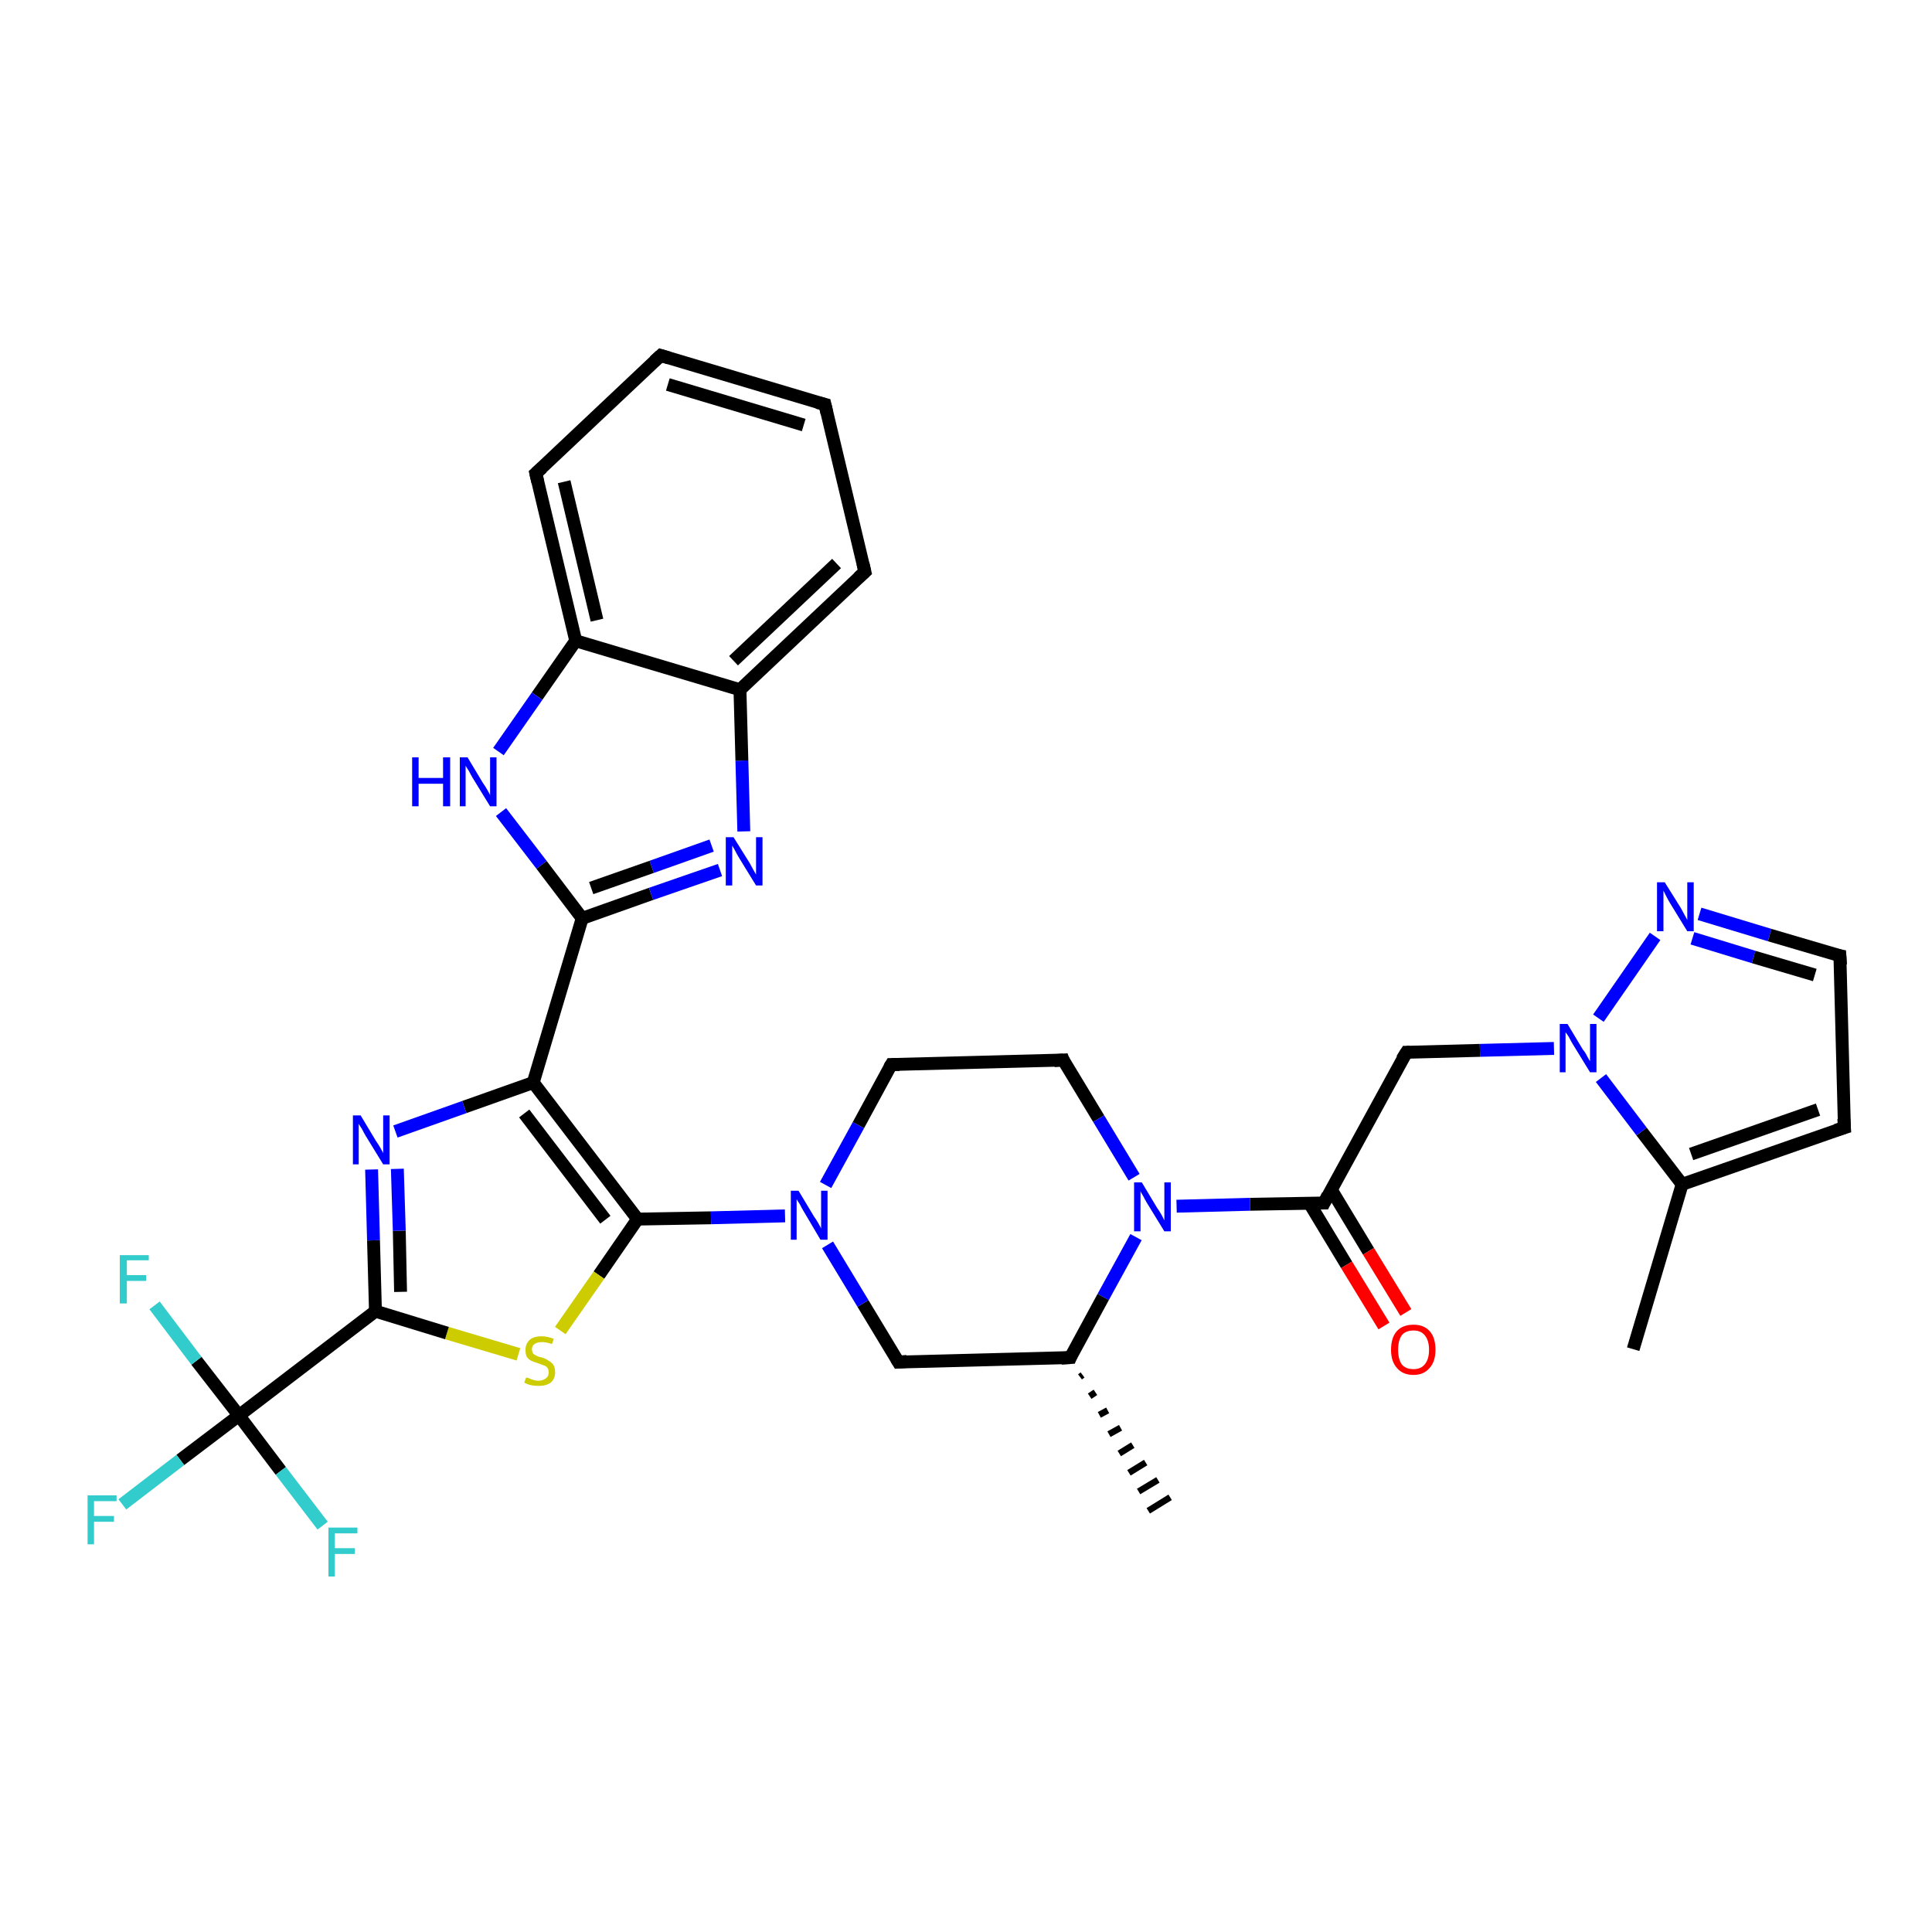 <?xml version='1.0' encoding='iso-8859-1'?>
<svg version='1.1' baseProfile='full'
              xmlns='http://www.w3.org/2000/svg'
                      xmlns:rdkit='http://www.rdkit.org/xml'
                      xmlns:xlink='http://www.w3.org/1999/xlink'
                  xml:space='preserve'
width='300px' height='300px' viewBox='0 0 300 300'>
<!-- END OF HEADER -->
<rect style='opacity:1.0;fill:#FFFFFF;stroke:none' width='300.0' height='300.0' x='0.0' y='0.0'> </rect>
<path class='bond-0 atom-1 atom-0' d='M 168.1,213.5 L 167.7,213.8' style='fill:none;fill-rule:evenodd;stroke:#000000;stroke-width:1.0px;stroke-linecap:butt;stroke-linejoin:miter;stroke-opacity:1' />
<path class='bond-0 atom-1 atom-0' d='M 170.1,216.2 L 169.2,216.8' style='fill:none;fill-rule:evenodd;stroke:#000000;stroke-width:1.0px;stroke-linecap:butt;stroke-linejoin:miter;stroke-opacity:1' />
<path class='bond-0 atom-1 atom-0' d='M 172.0,219.0 L 170.7,219.7' style='fill:none;fill-rule:evenodd;stroke:#000000;stroke-width:1.0px;stroke-linecap:butt;stroke-linejoin:miter;stroke-opacity:1' />
<path class='bond-0 atom-1 atom-0' d='M 174.0,221.7 L 172.2,222.7' style='fill:none;fill-rule:evenodd;stroke:#000000;stroke-width:1.0px;stroke-linecap:butt;stroke-linejoin:miter;stroke-opacity:1' />
<path class='bond-0 atom-1 atom-0' d='M 175.9,224.4 L 173.8,225.7' style='fill:none;fill-rule:evenodd;stroke:#000000;stroke-width:1.0px;stroke-linecap:butt;stroke-linejoin:miter;stroke-opacity:1' />
<path class='bond-0 atom-1 atom-0' d='M 177.9,227.1 L 175.3,228.7' style='fill:none;fill-rule:evenodd;stroke:#000000;stroke-width:1.0px;stroke-linecap:butt;stroke-linejoin:miter;stroke-opacity:1' />
<path class='bond-0 atom-1 atom-0' d='M 179.8,229.8 L 176.8,231.6' style='fill:none;fill-rule:evenodd;stroke:#000000;stroke-width:1.0px;stroke-linecap:butt;stroke-linejoin:miter;stroke-opacity:1' />
<path class='bond-0 atom-1 atom-0' d='M 181.7,232.5 L 178.3,234.6' style='fill:none;fill-rule:evenodd;stroke:#000000;stroke-width:1.0px;stroke-linecap:butt;stroke-linejoin:miter;stroke-opacity:1' />
<path class='bond-1 atom-1 atom-2' d='M 166.2,210.8 L 139.5,211.5' style='fill:none;fill-rule:evenodd;stroke:#000000;stroke-width:2.0px;stroke-linecap:butt;stroke-linejoin:miter;stroke-opacity:1' />
<path class='bond-2 atom-2 atom-3' d='M 139.5,211.5 L 134.0,202.4' style='fill:none;fill-rule:evenodd;stroke:#000000;stroke-width:2.0px;stroke-linecap:butt;stroke-linejoin:miter;stroke-opacity:1' />
<path class='bond-2 atom-2 atom-3' d='M 134.0,202.4 L 128.5,193.3' style='fill:none;fill-rule:evenodd;stroke:#0000FF;stroke-width:2.0px;stroke-linecap:butt;stroke-linejoin:miter;stroke-opacity:1' />
<path class='bond-3 atom-3 atom-4' d='M 128.2,184.0 L 133.3,174.7' style='fill:none;fill-rule:evenodd;stroke:#0000FF;stroke-width:2.0px;stroke-linecap:butt;stroke-linejoin:miter;stroke-opacity:1' />
<path class='bond-3 atom-3 atom-4' d='M 133.3,174.7 L 138.4,165.3' style='fill:none;fill-rule:evenodd;stroke:#000000;stroke-width:2.0px;stroke-linecap:butt;stroke-linejoin:miter;stroke-opacity:1' />
<path class='bond-4 atom-4 atom-5' d='M 138.4,165.3 L 165.1,164.6' style='fill:none;fill-rule:evenodd;stroke:#000000;stroke-width:2.0px;stroke-linecap:butt;stroke-linejoin:miter;stroke-opacity:1' />
<path class='bond-5 atom-5 atom-6' d='M 165.1,164.6 L 170.6,173.7' style='fill:none;fill-rule:evenodd;stroke:#000000;stroke-width:2.0px;stroke-linecap:butt;stroke-linejoin:miter;stroke-opacity:1' />
<path class='bond-5 atom-5 atom-6' d='M 170.6,173.7 L 176.1,182.8' style='fill:none;fill-rule:evenodd;stroke:#0000FF;stroke-width:2.0px;stroke-linecap:butt;stroke-linejoin:miter;stroke-opacity:1' />
<path class='bond-6 atom-6 atom-7' d='M 182.7,187.3 L 194.1,187.0' style='fill:none;fill-rule:evenodd;stroke:#0000FF;stroke-width:2.0px;stroke-linecap:butt;stroke-linejoin:miter;stroke-opacity:1' />
<path class='bond-6 atom-6 atom-7' d='M 194.1,187.0 L 205.6,186.8' style='fill:none;fill-rule:evenodd;stroke:#000000;stroke-width:2.0px;stroke-linecap:butt;stroke-linejoin:miter;stroke-opacity:1' />
<path class='bond-7 atom-7 atom-8' d='M 203.3,186.8 L 209.1,196.4' style='fill:none;fill-rule:evenodd;stroke:#000000;stroke-width:2.0px;stroke-linecap:butt;stroke-linejoin:miter;stroke-opacity:1' />
<path class='bond-7 atom-7 atom-8' d='M 209.1,196.4 L 214.9,205.9' style='fill:none;fill-rule:evenodd;stroke:#FF0000;stroke-width:2.0px;stroke-linecap:butt;stroke-linejoin:miter;stroke-opacity:1' />
<path class='bond-7 atom-7 atom-8' d='M 206.7,184.7 L 212.5,194.3' style='fill:none;fill-rule:evenodd;stroke:#000000;stroke-width:2.0px;stroke-linecap:butt;stroke-linejoin:miter;stroke-opacity:1' />
<path class='bond-7 atom-7 atom-8' d='M 212.5,194.3 L 218.3,203.8' style='fill:none;fill-rule:evenodd;stroke:#FF0000;stroke-width:2.0px;stroke-linecap:butt;stroke-linejoin:miter;stroke-opacity:1' />
<path class='bond-8 atom-7 atom-9' d='M 205.6,186.8 L 218.4,163.4' style='fill:none;fill-rule:evenodd;stroke:#000000;stroke-width:2.0px;stroke-linecap:butt;stroke-linejoin:miter;stroke-opacity:1' />
<path class='bond-9 atom-9 atom-10' d='M 218.4,163.4 L 229.8,163.1' style='fill:none;fill-rule:evenodd;stroke:#000000;stroke-width:2.0px;stroke-linecap:butt;stroke-linejoin:miter;stroke-opacity:1' />
<path class='bond-9 atom-9 atom-10' d='M 229.8,163.1 L 241.3,162.8' style='fill:none;fill-rule:evenodd;stroke:#0000FF;stroke-width:2.0px;stroke-linecap:butt;stroke-linejoin:miter;stroke-opacity:1' />
<path class='bond-10 atom-10 atom-11' d='M 248.2,158.1 L 257.0,145.4' style='fill:none;fill-rule:evenodd;stroke:#0000FF;stroke-width:2.0px;stroke-linecap:butt;stroke-linejoin:miter;stroke-opacity:1' />
<path class='bond-11 atom-11 atom-12' d='M 263.9,141.9 L 274.8,145.2' style='fill:none;fill-rule:evenodd;stroke:#0000FF;stroke-width:2.0px;stroke-linecap:butt;stroke-linejoin:miter;stroke-opacity:1' />
<path class='bond-11 atom-11 atom-12' d='M 274.8,145.2 L 285.7,148.4' style='fill:none;fill-rule:evenodd;stroke:#000000;stroke-width:2.0px;stroke-linecap:butt;stroke-linejoin:miter;stroke-opacity:1' />
<path class='bond-11 atom-11 atom-12' d='M 262.8,145.7 L 272.3,148.6' style='fill:none;fill-rule:evenodd;stroke:#0000FF;stroke-width:2.0px;stroke-linecap:butt;stroke-linejoin:miter;stroke-opacity:1' />
<path class='bond-11 atom-11 atom-12' d='M 272.3,148.6 L 281.8,151.4' style='fill:none;fill-rule:evenodd;stroke:#000000;stroke-width:2.0px;stroke-linecap:butt;stroke-linejoin:miter;stroke-opacity:1' />
<path class='bond-12 atom-12 atom-13' d='M 285.7,148.4 L 286.4,175.1' style='fill:none;fill-rule:evenodd;stroke:#000000;stroke-width:2.0px;stroke-linecap:butt;stroke-linejoin:miter;stroke-opacity:1' />
<path class='bond-13 atom-13 atom-14' d='M 286.4,175.1 L 261.2,183.9' style='fill:none;fill-rule:evenodd;stroke:#000000;stroke-width:2.0px;stroke-linecap:butt;stroke-linejoin:miter;stroke-opacity:1' />
<path class='bond-13 atom-13 atom-14' d='M 282.3,172.3 L 262.6,179.2' style='fill:none;fill-rule:evenodd;stroke:#000000;stroke-width:2.0px;stroke-linecap:butt;stroke-linejoin:miter;stroke-opacity:1' />
<path class='bond-14 atom-14 atom-15' d='M 261.2,183.9 L 253.6,209.5' style='fill:none;fill-rule:evenodd;stroke:#000000;stroke-width:2.0px;stroke-linecap:butt;stroke-linejoin:miter;stroke-opacity:1' />
<path class='bond-15 atom-3 atom-16' d='M 121.9,188.8 L 110.4,189.1' style='fill:none;fill-rule:evenodd;stroke:#0000FF;stroke-width:2.0px;stroke-linecap:butt;stroke-linejoin:miter;stroke-opacity:1' />
<path class='bond-15 atom-3 atom-16' d='M 110.4,189.1 L 99.0,189.3' style='fill:none;fill-rule:evenodd;stroke:#000000;stroke-width:2.0px;stroke-linecap:butt;stroke-linejoin:miter;stroke-opacity:1' />
<path class='bond-16 atom-16 atom-17' d='M 99.0,189.3 L 93.0,198.0' style='fill:none;fill-rule:evenodd;stroke:#000000;stroke-width:2.0px;stroke-linecap:butt;stroke-linejoin:miter;stroke-opacity:1' />
<path class='bond-16 atom-16 atom-17' d='M 93.0,198.0 L 87.0,206.6' style='fill:none;fill-rule:evenodd;stroke:#CCCC00;stroke-width:2.0px;stroke-linecap:butt;stroke-linejoin:miter;stroke-opacity:1' />
<path class='bond-17 atom-17 atom-18' d='M 80.5,210.3 L 69.4,207.0' style='fill:none;fill-rule:evenodd;stroke:#CCCC00;stroke-width:2.0px;stroke-linecap:butt;stroke-linejoin:miter;stroke-opacity:1' />
<path class='bond-17 atom-17 atom-18' d='M 69.4,207.0 L 58.3,203.6' style='fill:none;fill-rule:evenodd;stroke:#000000;stroke-width:2.0px;stroke-linecap:butt;stroke-linejoin:miter;stroke-opacity:1' />
<path class='bond-18 atom-18 atom-19' d='M 58.3,203.6 L 58.0,192.6' style='fill:none;fill-rule:evenodd;stroke:#000000;stroke-width:2.0px;stroke-linecap:butt;stroke-linejoin:miter;stroke-opacity:1' />
<path class='bond-18 atom-18 atom-19' d='M 58.0,192.6 L 57.7,181.6' style='fill:none;fill-rule:evenodd;stroke:#0000FF;stroke-width:2.0px;stroke-linecap:butt;stroke-linejoin:miter;stroke-opacity:1' />
<path class='bond-18 atom-18 atom-19' d='M 62.2,200.6 L 62.0,191.1' style='fill:none;fill-rule:evenodd;stroke:#000000;stroke-width:2.0px;stroke-linecap:butt;stroke-linejoin:miter;stroke-opacity:1' />
<path class='bond-18 atom-18 atom-19' d='M 62.0,191.1 L 61.7,181.5' style='fill:none;fill-rule:evenodd;stroke:#0000FF;stroke-width:2.0px;stroke-linecap:butt;stroke-linejoin:miter;stroke-opacity:1' />
<path class='bond-19 atom-19 atom-20' d='M 61.4,175.7 L 72.1,171.9' style='fill:none;fill-rule:evenodd;stroke:#0000FF;stroke-width:2.0px;stroke-linecap:butt;stroke-linejoin:miter;stroke-opacity:1' />
<path class='bond-19 atom-19 atom-20' d='M 72.1,171.9 L 82.8,168.1' style='fill:none;fill-rule:evenodd;stroke:#000000;stroke-width:2.0px;stroke-linecap:butt;stroke-linejoin:miter;stroke-opacity:1' />
<path class='bond-20 atom-20 atom-21' d='M 82.8,168.1 L 90.4,142.6' style='fill:none;fill-rule:evenodd;stroke:#000000;stroke-width:2.0px;stroke-linecap:butt;stroke-linejoin:miter;stroke-opacity:1' />
<path class='bond-21 atom-21 atom-22' d='M 90.4,142.6 L 101.1,138.8' style='fill:none;fill-rule:evenodd;stroke:#000000;stroke-width:2.0px;stroke-linecap:butt;stroke-linejoin:miter;stroke-opacity:1' />
<path class='bond-21 atom-21 atom-22' d='M 101.1,138.8 L 111.8,135.1' style='fill:none;fill-rule:evenodd;stroke:#0000FF;stroke-width:2.0px;stroke-linecap:butt;stroke-linejoin:miter;stroke-opacity:1' />
<path class='bond-21 atom-21 atom-22' d='M 91.8,137.9 L 101.2,134.6' style='fill:none;fill-rule:evenodd;stroke:#000000;stroke-width:2.0px;stroke-linecap:butt;stroke-linejoin:miter;stroke-opacity:1' />
<path class='bond-21 atom-21 atom-22' d='M 101.2,134.6 L 110.5,131.3' style='fill:none;fill-rule:evenodd;stroke:#0000FF;stroke-width:2.0px;stroke-linecap:butt;stroke-linejoin:miter;stroke-opacity:1' />
<path class='bond-22 atom-22 atom-23' d='M 115.5,129.1 L 115.2,118.1' style='fill:none;fill-rule:evenodd;stroke:#0000FF;stroke-width:2.0px;stroke-linecap:butt;stroke-linejoin:miter;stroke-opacity:1' />
<path class='bond-22 atom-22 atom-23' d='M 115.2,118.1 L 114.9,107.1' style='fill:none;fill-rule:evenodd;stroke:#000000;stroke-width:2.0px;stroke-linecap:butt;stroke-linejoin:miter;stroke-opacity:1' />
<path class='bond-23 atom-23 atom-24' d='M 114.9,107.1 L 134.3,88.8' style='fill:none;fill-rule:evenodd;stroke:#000000;stroke-width:2.0px;stroke-linecap:butt;stroke-linejoin:miter;stroke-opacity:1' />
<path class='bond-23 atom-23 atom-24' d='M 113.9,102.6 L 129.9,87.5' style='fill:none;fill-rule:evenodd;stroke:#000000;stroke-width:2.0px;stroke-linecap:butt;stroke-linejoin:miter;stroke-opacity:1' />
<path class='bond-24 atom-24 atom-25' d='M 134.3,88.8 L 128.1,62.8' style='fill:none;fill-rule:evenodd;stroke:#000000;stroke-width:2.0px;stroke-linecap:butt;stroke-linejoin:miter;stroke-opacity:1' />
<path class='bond-25 atom-25 atom-26' d='M 128.1,62.8 L 102.6,55.2' style='fill:none;fill-rule:evenodd;stroke:#000000;stroke-width:2.0px;stroke-linecap:butt;stroke-linejoin:miter;stroke-opacity:1' />
<path class='bond-25 atom-25 atom-26' d='M 124.8,66.0 L 103.7,59.7' style='fill:none;fill-rule:evenodd;stroke:#000000;stroke-width:2.0px;stroke-linecap:butt;stroke-linejoin:miter;stroke-opacity:1' />
<path class='bond-26 atom-26 atom-27' d='M 102.6,55.2 L 83.2,73.5' style='fill:none;fill-rule:evenodd;stroke:#000000;stroke-width:2.0px;stroke-linecap:butt;stroke-linejoin:miter;stroke-opacity:1' />
<path class='bond-27 atom-27 atom-28' d='M 83.2,73.5 L 89.4,99.5' style='fill:none;fill-rule:evenodd;stroke:#000000;stroke-width:2.0px;stroke-linecap:butt;stroke-linejoin:miter;stroke-opacity:1' />
<path class='bond-27 atom-27 atom-28' d='M 87.6,74.8 L 92.7,96.3' style='fill:none;fill-rule:evenodd;stroke:#000000;stroke-width:2.0px;stroke-linecap:butt;stroke-linejoin:miter;stroke-opacity:1' />
<path class='bond-28 atom-28 atom-29' d='M 89.4,99.5 L 83.4,108.1' style='fill:none;fill-rule:evenodd;stroke:#000000;stroke-width:2.0px;stroke-linecap:butt;stroke-linejoin:miter;stroke-opacity:1' />
<path class='bond-28 atom-28 atom-29' d='M 83.4,108.1 L 77.4,116.7' style='fill:none;fill-rule:evenodd;stroke:#0000FF;stroke-width:2.0px;stroke-linecap:butt;stroke-linejoin:miter;stroke-opacity:1' />
<path class='bond-29 atom-18 atom-30' d='M 58.3,203.6 L 37.1,219.8' style='fill:none;fill-rule:evenodd;stroke:#000000;stroke-width:2.0px;stroke-linecap:butt;stroke-linejoin:miter;stroke-opacity:1' />
<path class='bond-30 atom-30 atom-31' d='M 37.1,219.8 L 28.0,226.7' style='fill:none;fill-rule:evenodd;stroke:#000000;stroke-width:2.0px;stroke-linecap:butt;stroke-linejoin:miter;stroke-opacity:1' />
<path class='bond-30 atom-30 atom-31' d='M 28.0,226.7 L 19.0,233.6' style='fill:none;fill-rule:evenodd;stroke:#33CCCC;stroke-width:2.0px;stroke-linecap:butt;stroke-linejoin:miter;stroke-opacity:1' />
<path class='bond-31 atom-30 atom-32' d='M 37.1,219.8 L 30.5,211.3' style='fill:none;fill-rule:evenodd;stroke:#000000;stroke-width:2.0px;stroke-linecap:butt;stroke-linejoin:miter;stroke-opacity:1' />
<path class='bond-31 atom-30 atom-32' d='M 30.5,211.3 L 24.0,202.7' style='fill:none;fill-rule:evenodd;stroke:#33CCCC;stroke-width:2.0px;stroke-linecap:butt;stroke-linejoin:miter;stroke-opacity:1' />
<path class='bond-32 atom-30 atom-33' d='M 37.1,219.8 L 43.6,228.4' style='fill:none;fill-rule:evenodd;stroke:#000000;stroke-width:2.0px;stroke-linecap:butt;stroke-linejoin:miter;stroke-opacity:1' />
<path class='bond-32 atom-30 atom-33' d='M 43.6,228.4 L 50.1,236.9' style='fill:none;fill-rule:evenodd;stroke:#33CCCC;stroke-width:2.0px;stroke-linecap:butt;stroke-linejoin:miter;stroke-opacity:1' />
<path class='bond-33 atom-6 atom-1' d='M 176.4,192.1 L 171.3,201.4' style='fill:none;fill-rule:evenodd;stroke:#0000FF;stroke-width:2.0px;stroke-linecap:butt;stroke-linejoin:miter;stroke-opacity:1' />
<path class='bond-33 atom-6 atom-1' d='M 171.3,201.4 L 166.2,210.8' style='fill:none;fill-rule:evenodd;stroke:#000000;stroke-width:2.0px;stroke-linecap:butt;stroke-linejoin:miter;stroke-opacity:1' />
<path class='bond-34 atom-14 atom-10' d='M 261.2,183.9 L 254.9,175.7' style='fill:none;fill-rule:evenodd;stroke:#000000;stroke-width:2.0px;stroke-linecap:butt;stroke-linejoin:miter;stroke-opacity:1' />
<path class='bond-34 atom-14 atom-10' d='M 254.9,175.7 L 248.6,167.4' style='fill:none;fill-rule:evenodd;stroke:#0000FF;stroke-width:2.0px;stroke-linecap:butt;stroke-linejoin:miter;stroke-opacity:1' />
<path class='bond-35 atom-20 atom-16' d='M 82.8,168.1 L 99.0,189.3' style='fill:none;fill-rule:evenodd;stroke:#000000;stroke-width:2.0px;stroke-linecap:butt;stroke-linejoin:miter;stroke-opacity:1' />
<path class='bond-35 atom-20 atom-16' d='M 81.4,172.9 L 94.0,189.4' style='fill:none;fill-rule:evenodd;stroke:#000000;stroke-width:2.0px;stroke-linecap:butt;stroke-linejoin:miter;stroke-opacity:1' />
<path class='bond-36 atom-29 atom-21' d='M 77.8,126.1 L 84.1,134.3' style='fill:none;fill-rule:evenodd;stroke:#0000FF;stroke-width:2.0px;stroke-linecap:butt;stroke-linejoin:miter;stroke-opacity:1' />
<path class='bond-36 atom-29 atom-21' d='M 84.1,134.3 L 90.4,142.6' style='fill:none;fill-rule:evenodd;stroke:#000000;stroke-width:2.0px;stroke-linecap:butt;stroke-linejoin:miter;stroke-opacity:1' />
<path class='bond-37 atom-28 atom-23' d='M 89.4,99.5 L 114.9,107.1' style='fill:none;fill-rule:evenodd;stroke:#000000;stroke-width:2.0px;stroke-linecap:butt;stroke-linejoin:miter;stroke-opacity:1' />
<path d='M 164.8,210.9 L 166.2,210.8 L 166.4,210.3' style='fill:none;stroke:#000000;stroke-width:2.0px;stroke-linecap:butt;stroke-linejoin:miter;stroke-opacity:1;' />
<path d='M 140.8,211.4 L 139.5,211.5 L 139.2,211.0' style='fill:none;stroke:#000000;stroke-width:2.0px;stroke-linecap:butt;stroke-linejoin:miter;stroke-opacity:1;' />
<path d='M 138.1,165.8 L 138.4,165.3 L 139.7,165.3' style='fill:none;stroke:#000000;stroke-width:2.0px;stroke-linecap:butt;stroke-linejoin:miter;stroke-opacity:1;' />
<path d='M 163.7,164.7 L 165.1,164.6 L 165.3,165.1' style='fill:none;stroke:#000000;stroke-width:2.0px;stroke-linecap:butt;stroke-linejoin:miter;stroke-opacity:1;' />
<path d='M 205.0,186.8 L 205.6,186.8 L 206.2,185.6' style='fill:none;stroke:#000000;stroke-width:2.0px;stroke-linecap:butt;stroke-linejoin:miter;stroke-opacity:1;' />
<path d='M 217.7,164.5 L 218.4,163.4 L 218.9,163.4' style='fill:none;stroke:#000000;stroke-width:2.0px;stroke-linecap:butt;stroke-linejoin:miter;stroke-opacity:1;' />
<path d='M 285.2,148.3 L 285.7,148.4 L 285.8,149.8' style='fill:none;stroke:#000000;stroke-width:2.0px;stroke-linecap:butt;stroke-linejoin:miter;stroke-opacity:1;' />
<path d='M 286.3,173.7 L 286.4,175.1 L 285.1,175.5' style='fill:none;stroke:#000000;stroke-width:2.0px;stroke-linecap:butt;stroke-linejoin:miter;stroke-opacity:1;' />
<path d='M 133.3,89.7 L 134.3,88.8 L 134.0,87.5' style='fill:none;stroke:#000000;stroke-width:2.0px;stroke-linecap:butt;stroke-linejoin:miter;stroke-opacity:1;' />
<path d='M 128.4,64.1 L 128.1,62.8 L 126.9,62.5' style='fill:none;stroke:#000000;stroke-width:2.0px;stroke-linecap:butt;stroke-linejoin:miter;stroke-opacity:1;' />
<path d='M 103.9,55.6 L 102.6,55.2 L 101.6,56.1' style='fill:none;stroke:#000000;stroke-width:2.0px;stroke-linecap:butt;stroke-linejoin:miter;stroke-opacity:1;' />
<path d='M 84.2,72.6 L 83.2,73.5 L 83.5,74.8' style='fill:none;stroke:#000000;stroke-width:2.0px;stroke-linecap:butt;stroke-linejoin:miter;stroke-opacity:1;' />
<path class='atom-3' d='M 124.0 184.9
L 126.4 188.9
Q 126.7 189.3, 127.1 190.0
Q 127.5 190.7, 127.5 190.8
L 127.5 184.9
L 128.5 184.9
L 128.5 192.5
L 127.4 192.5
L 124.8 188.1
Q 124.5 187.6, 124.2 187.0
Q 123.8 186.4, 123.7 186.2
L 123.7 192.5
L 122.8 192.5
L 122.8 184.9
L 124.0 184.9
' fill='#0000FF'/>
<path class='atom-6' d='M 177.3 183.6
L 179.7 187.6
Q 180.0 188.0, 180.4 188.7
Q 180.8 189.5, 180.8 189.5
L 180.8 183.6
L 181.8 183.6
L 181.8 191.2
L 180.8 191.2
L 178.1 186.8
Q 177.8 186.3, 177.5 185.7
Q 177.1 185.1, 177.1 184.9
L 177.1 191.2
L 176.1 191.2
L 176.1 183.6
L 177.3 183.6
' fill='#0000FF'/>
<path class='atom-8' d='M 216.0 209.6
Q 216.0 207.7, 216.9 206.7
Q 217.8 205.7, 219.5 205.7
Q 221.1 205.7, 222.0 206.7
Q 222.9 207.7, 222.9 209.6
Q 222.9 211.4, 222.0 212.4
Q 221.1 213.5, 219.5 213.5
Q 217.8 213.5, 216.9 212.4
Q 216.0 211.4, 216.0 209.6
M 219.5 212.6
Q 220.6 212.6, 221.2 211.9
Q 221.9 211.1, 221.9 209.6
Q 221.9 208.1, 221.2 207.3
Q 220.6 206.6, 219.5 206.6
Q 218.3 206.6, 217.7 207.3
Q 217.1 208.1, 217.1 209.6
Q 217.1 211.1, 217.7 211.9
Q 218.3 212.6, 219.5 212.6
' fill='#FF0000'/>
<path class='atom-10' d='M 243.4 159.0
L 245.8 163.0
Q 246.1 163.3, 246.5 164.1
Q 246.9 164.8, 246.9 164.8
L 246.9 159.0
L 247.9 159.0
L 247.9 166.5
L 246.9 166.5
L 244.2 162.1
Q 243.9 161.6, 243.6 161.0
Q 243.2 160.4, 243.1 160.3
L 243.1 166.5
L 242.2 166.5
L 242.2 159.0
L 243.4 159.0
' fill='#0000FF'/>
<path class='atom-11' d='M 258.5 137.0
L 261.0 141.0
Q 261.2 141.4, 261.6 142.1
Q 262.0 142.8, 262.0 142.9
L 262.0 137.0
L 263.0 137.0
L 263.0 144.6
L 262.0 144.6
L 259.3 140.2
Q 259.0 139.7, 258.7 139.1
Q 258.4 138.5, 258.3 138.3
L 258.3 144.6
L 257.3 144.6
L 257.3 137.0
L 258.5 137.0
' fill='#0000FF'/>
<path class='atom-17' d='M 81.7 213.9
Q 81.8 213.9, 82.1 214.0
Q 82.5 214.2, 82.9 214.3
Q 83.2 214.4, 83.6 214.4
Q 84.3 214.4, 84.8 214.0
Q 85.2 213.7, 85.2 213.1
Q 85.2 212.7, 85.0 212.4
Q 84.8 212.1, 84.4 212.0
Q 84.1 211.9, 83.6 211.7
Q 82.9 211.5, 82.5 211.3
Q 82.1 211.1, 81.8 210.7
Q 81.6 210.3, 81.6 209.6
Q 81.6 208.7, 82.2 208.1
Q 82.8 207.5, 84.1 207.5
Q 85.0 207.5, 86.0 207.9
L 85.7 208.7
Q 84.8 208.4, 84.2 208.4
Q 83.4 208.4, 83.0 208.7
Q 82.6 209.0, 82.6 209.5
Q 82.6 209.9, 82.8 210.2
Q 83.0 210.4, 83.3 210.5
Q 83.6 210.7, 84.2 210.8
Q 84.8 211.0, 85.2 211.3
Q 85.6 211.5, 85.9 211.9
Q 86.2 212.3, 86.2 213.1
Q 86.2 214.1, 85.5 214.7
Q 84.8 215.2, 83.7 215.2
Q 83.0 215.2, 82.5 215.1
Q 82.0 215.0, 81.4 214.7
L 81.7 213.9
' fill='#CCCC00'/>
<path class='atom-19' d='M 56.0 173.2
L 58.4 177.2
Q 58.7 177.6, 59.1 178.3
Q 59.5 179.0, 59.5 179.1
L 59.5 173.2
L 60.5 173.2
L 60.5 180.8
L 59.5 180.8
L 56.8 176.4
Q 56.5 175.9, 56.2 175.3
Q 55.8 174.7, 55.7 174.5
L 55.7 180.8
L 54.8 180.8
L 54.8 173.2
L 56.0 173.2
' fill='#0000FF'/>
<path class='atom-22' d='M 113.9 130.0
L 116.4 134.0
Q 116.6 134.4, 117.0 135.1
Q 117.4 135.8, 117.4 135.8
L 117.4 130.0
L 118.4 130.0
L 118.4 137.5
L 117.4 137.5
L 114.7 133.1
Q 114.4 132.6, 114.1 132.0
Q 113.8 131.5, 113.7 131.3
L 113.7 137.5
L 112.7 137.5
L 112.7 130.0
L 113.9 130.0
' fill='#0000FF'/>
<path class='atom-29' d='M 64.0 117.6
L 65.0 117.6
L 65.0 120.8
L 68.8 120.8
L 68.8 117.6
L 69.9 117.6
L 69.9 125.2
L 68.8 125.2
L 68.8 121.7
L 65.0 121.7
L 65.0 125.2
L 64.0 125.2
L 64.0 117.6
' fill='#0000FF'/>
<path class='atom-29' d='M 72.6 117.6
L 75.0 121.6
Q 75.3 122.0, 75.7 122.7
Q 76.1 123.4, 76.1 123.5
L 76.1 117.6
L 77.1 117.6
L 77.1 125.2
L 76.1 125.2
L 73.4 120.8
Q 73.1 120.3, 72.8 119.7
Q 72.4 119.1, 72.3 118.9
L 72.3 125.2
L 71.4 125.2
L 71.4 117.6
L 72.6 117.6
' fill='#0000FF'/>
<path class='atom-31' d='M 13.6 232.2
L 18.1 232.2
L 18.1 233.1
L 14.6 233.1
L 14.6 235.4
L 17.7 235.4
L 17.7 236.3
L 14.6 236.3
L 14.6 239.8
L 13.6 239.8
L 13.6 232.2
' fill='#33CCCC'/>
<path class='atom-32' d='M 18.6 194.9
L 23.1 194.9
L 23.1 195.7
L 19.7 195.7
L 19.7 198.0
L 22.7 198.0
L 22.7 198.9
L 19.7 198.9
L 19.7 202.4
L 18.6 202.4
L 18.6 194.9
' fill='#33CCCC'/>
<path class='atom-33' d='M 51.0 237.2
L 55.5 237.2
L 55.5 238.1
L 52.0 238.1
L 52.0 240.4
L 55.1 240.4
L 55.1 241.3
L 52.0 241.3
L 52.0 244.8
L 51.0 244.8
L 51.0 237.2
' fill='#33CCCC'/>
</svg>
